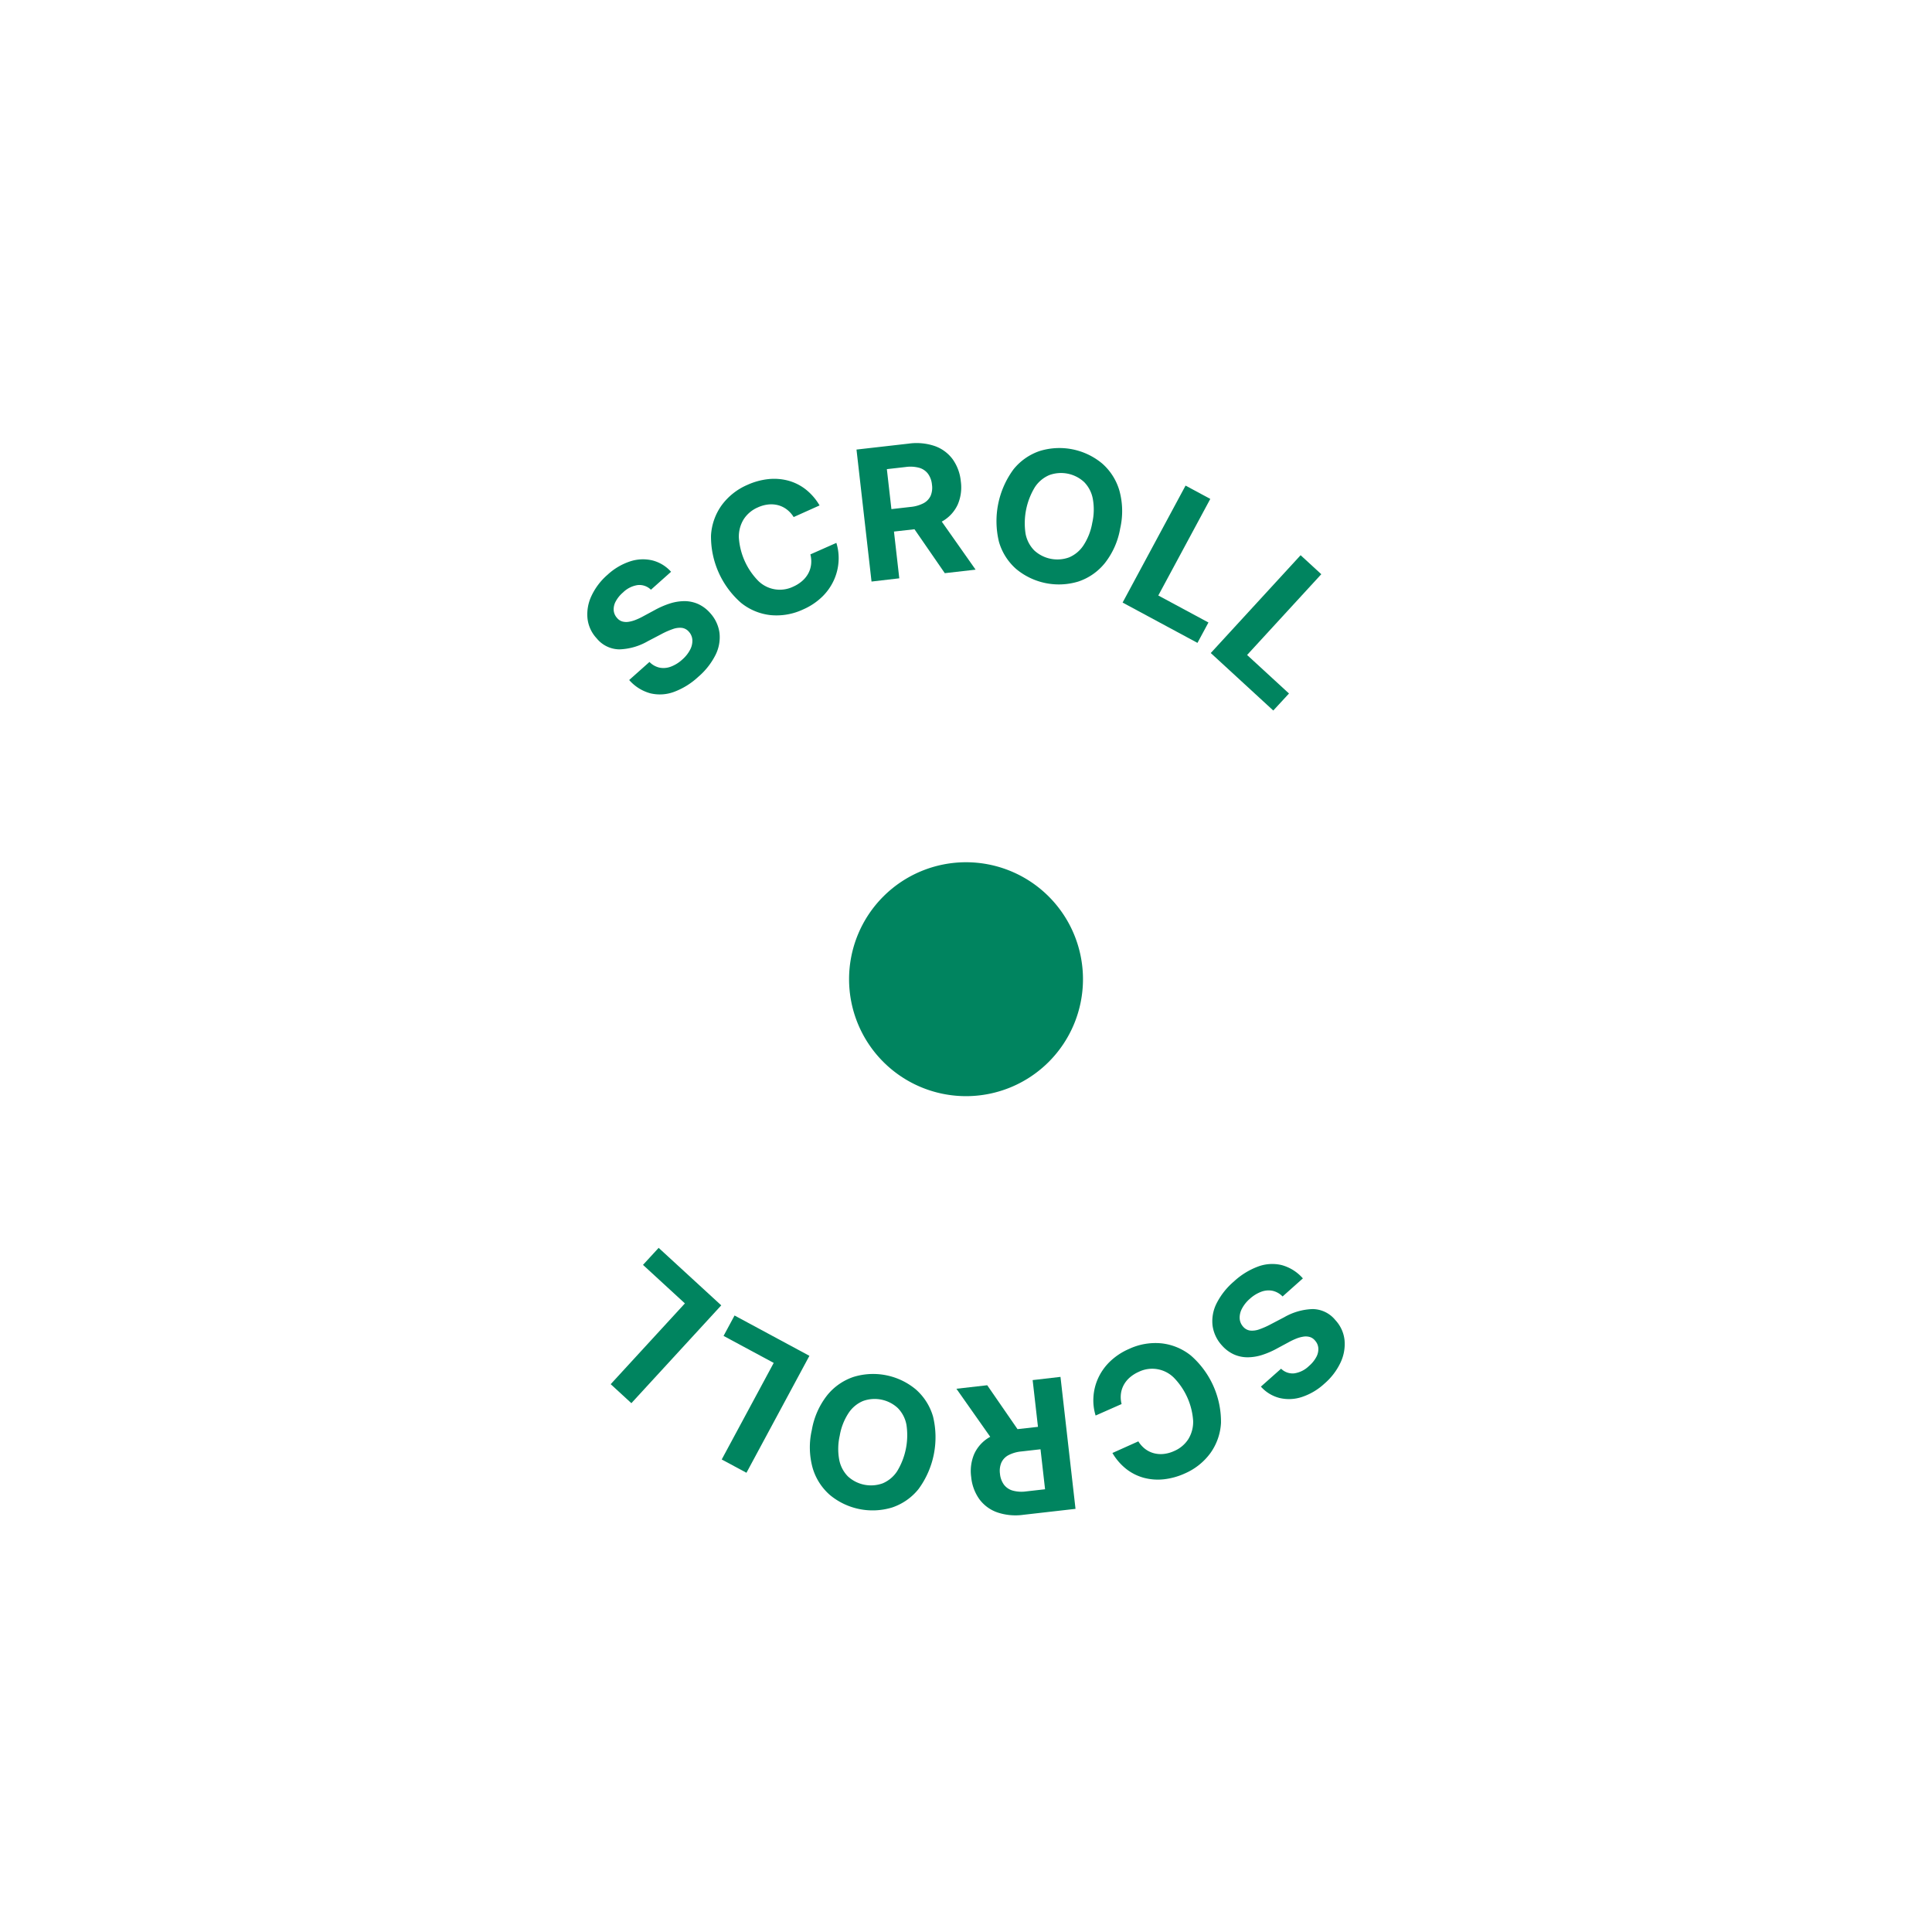 <svg xmlns="http://www.w3.org/2000/svg" xmlns:xlink="http://www.w3.org/1999/xlink" width="147.55" height="147.551" viewBox="0 0 147.55 147.551">
  <defs>
    <clipPath id="clip-path">
      <rect id="長方形_1257" data-name="長方形 1257" width="147.55" height="147.55" transform="translate(-2412 -20360)" fill="#fff" stroke="#707070" stroke-width="1"/>
    </clipPath>
  </defs>
  <g id="マスクグループ_18" data-name="マスクグループ 18" transform="translate(2412 20360)" clip-path="url(#clip-path)">
    <g id="グループ_6662" data-name="グループ 6662">
      <path id="パス_16275" data-name="パス 16275" d="M1567.11,568.747a8.932,8.932,0,1,0,8.932,8.932A8.932,8.932,0,0,0,1567.11,568.747Z" transform="translate(-3905.333 -20862.896)" fill="#00845f"/>
      <g id="グループ_6579" data-name="グループ 6579" transform="translate(-2365.359 -20264.701)">
        <path id="パス_16276" data-name="パス 16276" d="M1611.687,629.432a1.255,1.255,0,0,0,1,.356,2.025,2.025,0,0,0,1.135-.567,2.391,2.391,0,0,0,.565-.7,1.249,1.249,0,0,0,.144-.668.959.959,0,0,0-.246-.564.826.826,0,0,0-.4-.277,1.136,1.136,0,0,0-.493-.029,2.481,2.481,0,0,0-.553.154,5.175,5.175,0,0,0-.586.28l-.826.444a6.51,6.51,0,0,1-1.173.516,3.712,3.712,0,0,1-1.123.184,2.564,2.564,0,0,1-1.038-.216,2.729,2.729,0,0,1-.92-.686,2.8,2.8,0,0,1-.719-1.518,3.015,3.015,0,0,1,.3-1.685,5.41,5.41,0,0,1,1.333-1.688,5.56,5.56,0,0,1,1.846-1.14,3.11,3.11,0,0,1,1.8-.109,3.3,3.3,0,0,1,1.619,1.016l-1.55,1.381a1.539,1.539,0,0,0-.786-.438,1.58,1.58,0,0,0-.86.084,2.7,2.7,0,0,0-.856.532,2.588,2.588,0,0,0-.6.75,1.453,1.453,0,0,0-.175.746,1.025,1.025,0,0,0,.265.634.856.856,0,0,0,.532.295,1.573,1.573,0,0,0,.7-.093,6.126,6.126,0,0,0,.9-.4l1.01-.528a4.635,4.635,0,0,1,2.162-.62,2.265,2.265,0,0,1,1.74.844,2.647,2.647,0,0,1,.7,1.53,3.292,3.292,0,0,1-.308,1.714A4.835,4.835,0,0,1,1615,630.57a4.7,4.7,0,0,1-1.731,1.025,3.121,3.121,0,0,1-1.7.073,2.843,2.843,0,0,1-1.423-.868Z" transform="translate(-1560.49 -620.201)" fill="#00845f"/>
        <path id="パス_16277" data-name="パス 16277" d="M1594.218,638.919l1.979-.888a2.163,2.163,0,0,0,.528.586,1.912,1.912,0,0,0,.66.32,2.075,2.075,0,0,0,.749.055,2.552,2.552,0,0,0,.789-.219,2.413,2.413,0,0,0,1.094-.916,2.514,2.514,0,0,0,.365-1.4,5.222,5.222,0,0,0-1.483-3.3,2.348,2.348,0,0,0-2.672-.435,2.711,2.711,0,0,0-.684.431,2.067,2.067,0,0,0-.462.574,1.916,1.916,0,0,0-.216.686,2.13,2.13,0,0,0,.054.768l-1.985.878a3.937,3.937,0,0,1-.167-1.4,4.043,4.043,0,0,1,.345-1.419,4.175,4.175,0,0,1,.892-1.279,4.882,4.882,0,0,1,1.477-.986,4.771,4.771,0,0,1,2.464-.432,4.334,4.334,0,0,1,2.264.933,6.72,6.72,0,0,1,2.3,5.151,4.356,4.356,0,0,1-.818,2.313,4.769,4.769,0,0,1-1.947,1.544,5.256,5.256,0,0,1-1.595.443,4.176,4.176,0,0,1-1.516-.109,3.78,3.78,0,0,1-1.344-.666A4.324,4.324,0,0,1,1594.218,638.919Z" transform="translate(-1555.901 -623.251)" fill="#00845f"/>
        <path id="パス_16278" data-name="パス 16278" d="M1580.043,639.621l-3.026-4.3,2.353-.268,2.973,4.308Zm4.922-5.207,1.148,10.08-3.977.453a4.338,4.338,0,0,1-2-.185,2.878,2.878,0,0,1-1.366-1.006,3.459,3.459,0,0,1-.624-1.691,3.324,3.324,0,0,1,.236-1.775,2.832,2.832,0,0,1,1.126-1.247,4.674,4.674,0,0,1,1.938-.61l2.662-.3.2,1.712-2.318.264a2.678,2.678,0,0,0-.995.283,1.225,1.225,0,0,0-.545.571,1.624,1.624,0,0,0-.106.855,1.68,1.68,0,0,0,.3.824,1.27,1.27,0,0,0,.665.455,2.547,2.547,0,0,0,1.041.063l1.437-.163-.948-8.337Z" transform="translate(-1550.615 -624.559)" fill="#00845f"/>
        <path id="パス_16279" data-name="パス 16279" d="M1560.318,638.353a5.9,5.9,0,0,1,1.169-2.646,4.372,4.372,0,0,1,2.02-1.407,5.095,5.095,0,0,1,4.752.955,4.369,4.369,0,0,1,1.317,2.077,6.69,6.69,0,0,1-1.108,5.532,4.358,4.358,0,0,1-2.015,1.408,5.107,5.107,0,0,1-4.753-.952,4.363,4.363,0,0,1-1.323-2.076A5.9,5.9,0,0,1,1560.318,638.353Zm2.133.426a4.565,4.565,0,0,0-.043,1.841,2.481,2.481,0,0,0,.661,1.275,2.611,2.611,0,0,0,2.662.533,2.465,2.465,0,0,0,1.1-.921,5.3,5.3,0,0,0,.712-3.556,2.463,2.463,0,0,0-.662-1.274,2.6,2.6,0,0,0-2.661-.533,2.466,2.466,0,0,0-1.1.921A4.534,4.534,0,0,0,1562.45,638.779Z" transform="translate(-1544.958 -624.443)" fill="#00845f"/>
        <path id="パス_16280" data-name="パス 16280" d="M1556.729,630.437l-4.808,8.932-1.889-1.016,3.971-7.375-3.83-2.062.839-1.558Z" transform="translate(-1541.554 -622.19)" fill="#00845f"/>
        <path id="パス_16281" data-name="パス 16281" d="M1545.711,623.97l-6.864,7.471-1.579-1.451,5.667-6.169-3.2-2.942,1.195-1.3Z" transform="translate(-1537.269 -619.577)" fill="#00845f"/>
      </g>
      <g id="グループ_6580" data-name="グループ 6580" transform="translate(-2367.149 -20326.158)">
        <path id="パス_16282" data-name="パス 16282" d="M1539.437,542.736a1.258,1.258,0,0,0-1-.356,2.022,2.022,0,0,0-1.134.567,2.372,2.372,0,0,0-.565.7,1.248,1.248,0,0,0-.144.669.966.966,0,0,0,.246.564.832.832,0,0,0,.4.278,1.147,1.147,0,0,0,.493.028,2.437,2.437,0,0,0,.553-.155,5.08,5.08,0,0,0,.586-.28l.825-.444a6.547,6.547,0,0,1,1.174-.515,3.709,3.709,0,0,1,1.123-.184,2.57,2.57,0,0,1,1.039.216,2.7,2.7,0,0,1,.919.685,2.805,2.805,0,0,1,.72,1.518,3.012,3.012,0,0,1-.3,1.684,5.394,5.394,0,0,1-1.332,1.688,5.559,5.559,0,0,1-1.846,1.141,3.111,3.111,0,0,1-1.8.108,3.294,3.294,0,0,1-1.618-1.016l1.549-1.38a1.528,1.528,0,0,0,.785.438,1.575,1.575,0,0,0,.861-.084,2.7,2.7,0,0,0,.855-.533,2.581,2.581,0,0,0,.6-.749,1.453,1.453,0,0,0,.175-.747,1.019,1.019,0,0,0-.266-.632.848.848,0,0,0-.532-.295,1.565,1.565,0,0,0-.7.093,6.01,6.01,0,0,0-.9.4l-1.01.528a4.635,4.635,0,0,1-2.162.62,2.262,2.262,0,0,1-1.74-.844,2.642,2.642,0,0,1-.7-1.53,3.276,3.276,0,0,1,.307-1.714,4.837,4.837,0,0,1,1.222-1.607,4.7,4.7,0,0,1,1.731-1.025,3.125,3.125,0,0,1,1.7-.073,2.851,2.851,0,0,1,1.423.868Z" transform="translate(-1534.575 -531.54)" fill="#00845f"/>
        <path id="パス_16283" data-name="パス 16283" d="M1557.087,533.19l-1.979.888a2.16,2.16,0,0,0-.529-.585,1.916,1.916,0,0,0-.659-.321,2.083,2.083,0,0,0-.749-.054,2.564,2.564,0,0,0-.791.219,2.419,2.419,0,0,0-1.092.916,2.518,2.518,0,0,0-.365,1.4,5.223,5.223,0,0,0,1.483,3.3,2.35,2.35,0,0,0,2.674.436,2.7,2.7,0,0,0,.682-.432,2.078,2.078,0,0,0,.462-.573,1.907,1.907,0,0,0,.216-.686,2.124,2.124,0,0,0-.055-.769l1.985-.879a3.924,3.924,0,0,1,.168,1.4,4.042,4.042,0,0,1-.346,1.421,4.184,4.184,0,0,1-.891,1.279,4.9,4.9,0,0,1-1.477.986,4.779,4.779,0,0,1-2.464.432,4.332,4.332,0,0,1-2.264-.933,6.723,6.723,0,0,1-2.3-5.151,4.372,4.372,0,0,1,.818-2.314,4.769,4.769,0,0,1,1.947-1.544,5.219,5.219,0,0,1,1.595-.444,4.2,4.2,0,0,1,1.517.109,3.779,3.779,0,0,1,1.344.665A4.336,4.336,0,0,1,1557.087,533.19Z" transform="translate(-1539.346 -528.431)" fill="#00845f"/>
        <path id="パス_16284" data-name="パス 16284" d="M1566.677,537.625l-1.148-10.08,3.977-.453a4.334,4.334,0,0,1,2,.184,2.892,2.892,0,0,1,1.366,1.006,3.46,3.46,0,0,1,.624,1.692,3.316,3.316,0,0,1-.237,1.774,2.833,2.833,0,0,1-1.126,1.247,4.67,4.67,0,0,1-1.938.609l-2.662.3-.2-1.713,2.318-.264a2.681,2.681,0,0,0,.995-.283,1.225,1.225,0,0,0,.546-.57,1.608,1.608,0,0,0,.1-.854,1.676,1.676,0,0,0-.3-.824,1.277,1.277,0,0,0-.665-.456,2.564,2.564,0,0,0-1.042-.063l-1.437.163.949,8.338Zm4.921-5.208,3.027,4.3-2.353.268-2.973-4.308Z" transform="translate(-1544.968 -527.053)" fill="#00845f"/>
        <path id="パス_16285" data-name="パス 16285" d="M1591.062,533.754a5.887,5.887,0,0,1-1.17,2.646,4.368,4.368,0,0,1-2.019,1.407,5.1,5.1,0,0,1-4.752-.954,4.371,4.371,0,0,1-1.317-2.077,6.679,6.679,0,0,1,1.108-5.532,4.355,4.355,0,0,1,2.014-1.407,5.106,5.106,0,0,1,4.753.951,4.37,4.37,0,0,1,1.323,2.076A5.9,5.9,0,0,1,1591.062,533.754Zm-2.133-.426a4.56,4.56,0,0,0,.042-1.841,2.473,2.473,0,0,0-.661-1.275,2.6,2.6,0,0,0-2.662-.532,2.466,2.466,0,0,0-1.1.921,5.3,5.3,0,0,0-.712,3.555,2.475,2.475,0,0,0,.662,1.275,2.606,2.606,0,0,0,2.662.533,2.464,2.464,0,0,0,1.1-.921A4.538,4.538,0,0,0,1588.929,533.327Z" transform="translate(-1550.363 -527.238)" fill="#00845f"/>
        <path id="パス_16286" data-name="パス 16286" d="M1596.125,540.871l4.808-8.933,1.889,1.017-3.971,7.376,3.83,2.062-.839,1.557Z" transform="translate(-1555.241 -528.694)" fill="#00845f"/>
        <path id="パス_16287" data-name="パス 16287" d="M1606.262,547.411l6.862-7.471,1.579,1.451-5.666,6.169,3.2,2.942-1.2,1.3Z" transform="translate(-1558.645 -531.38)" fill="#00845f"/>
      </g>
    </g>
  </g>
</svg>

